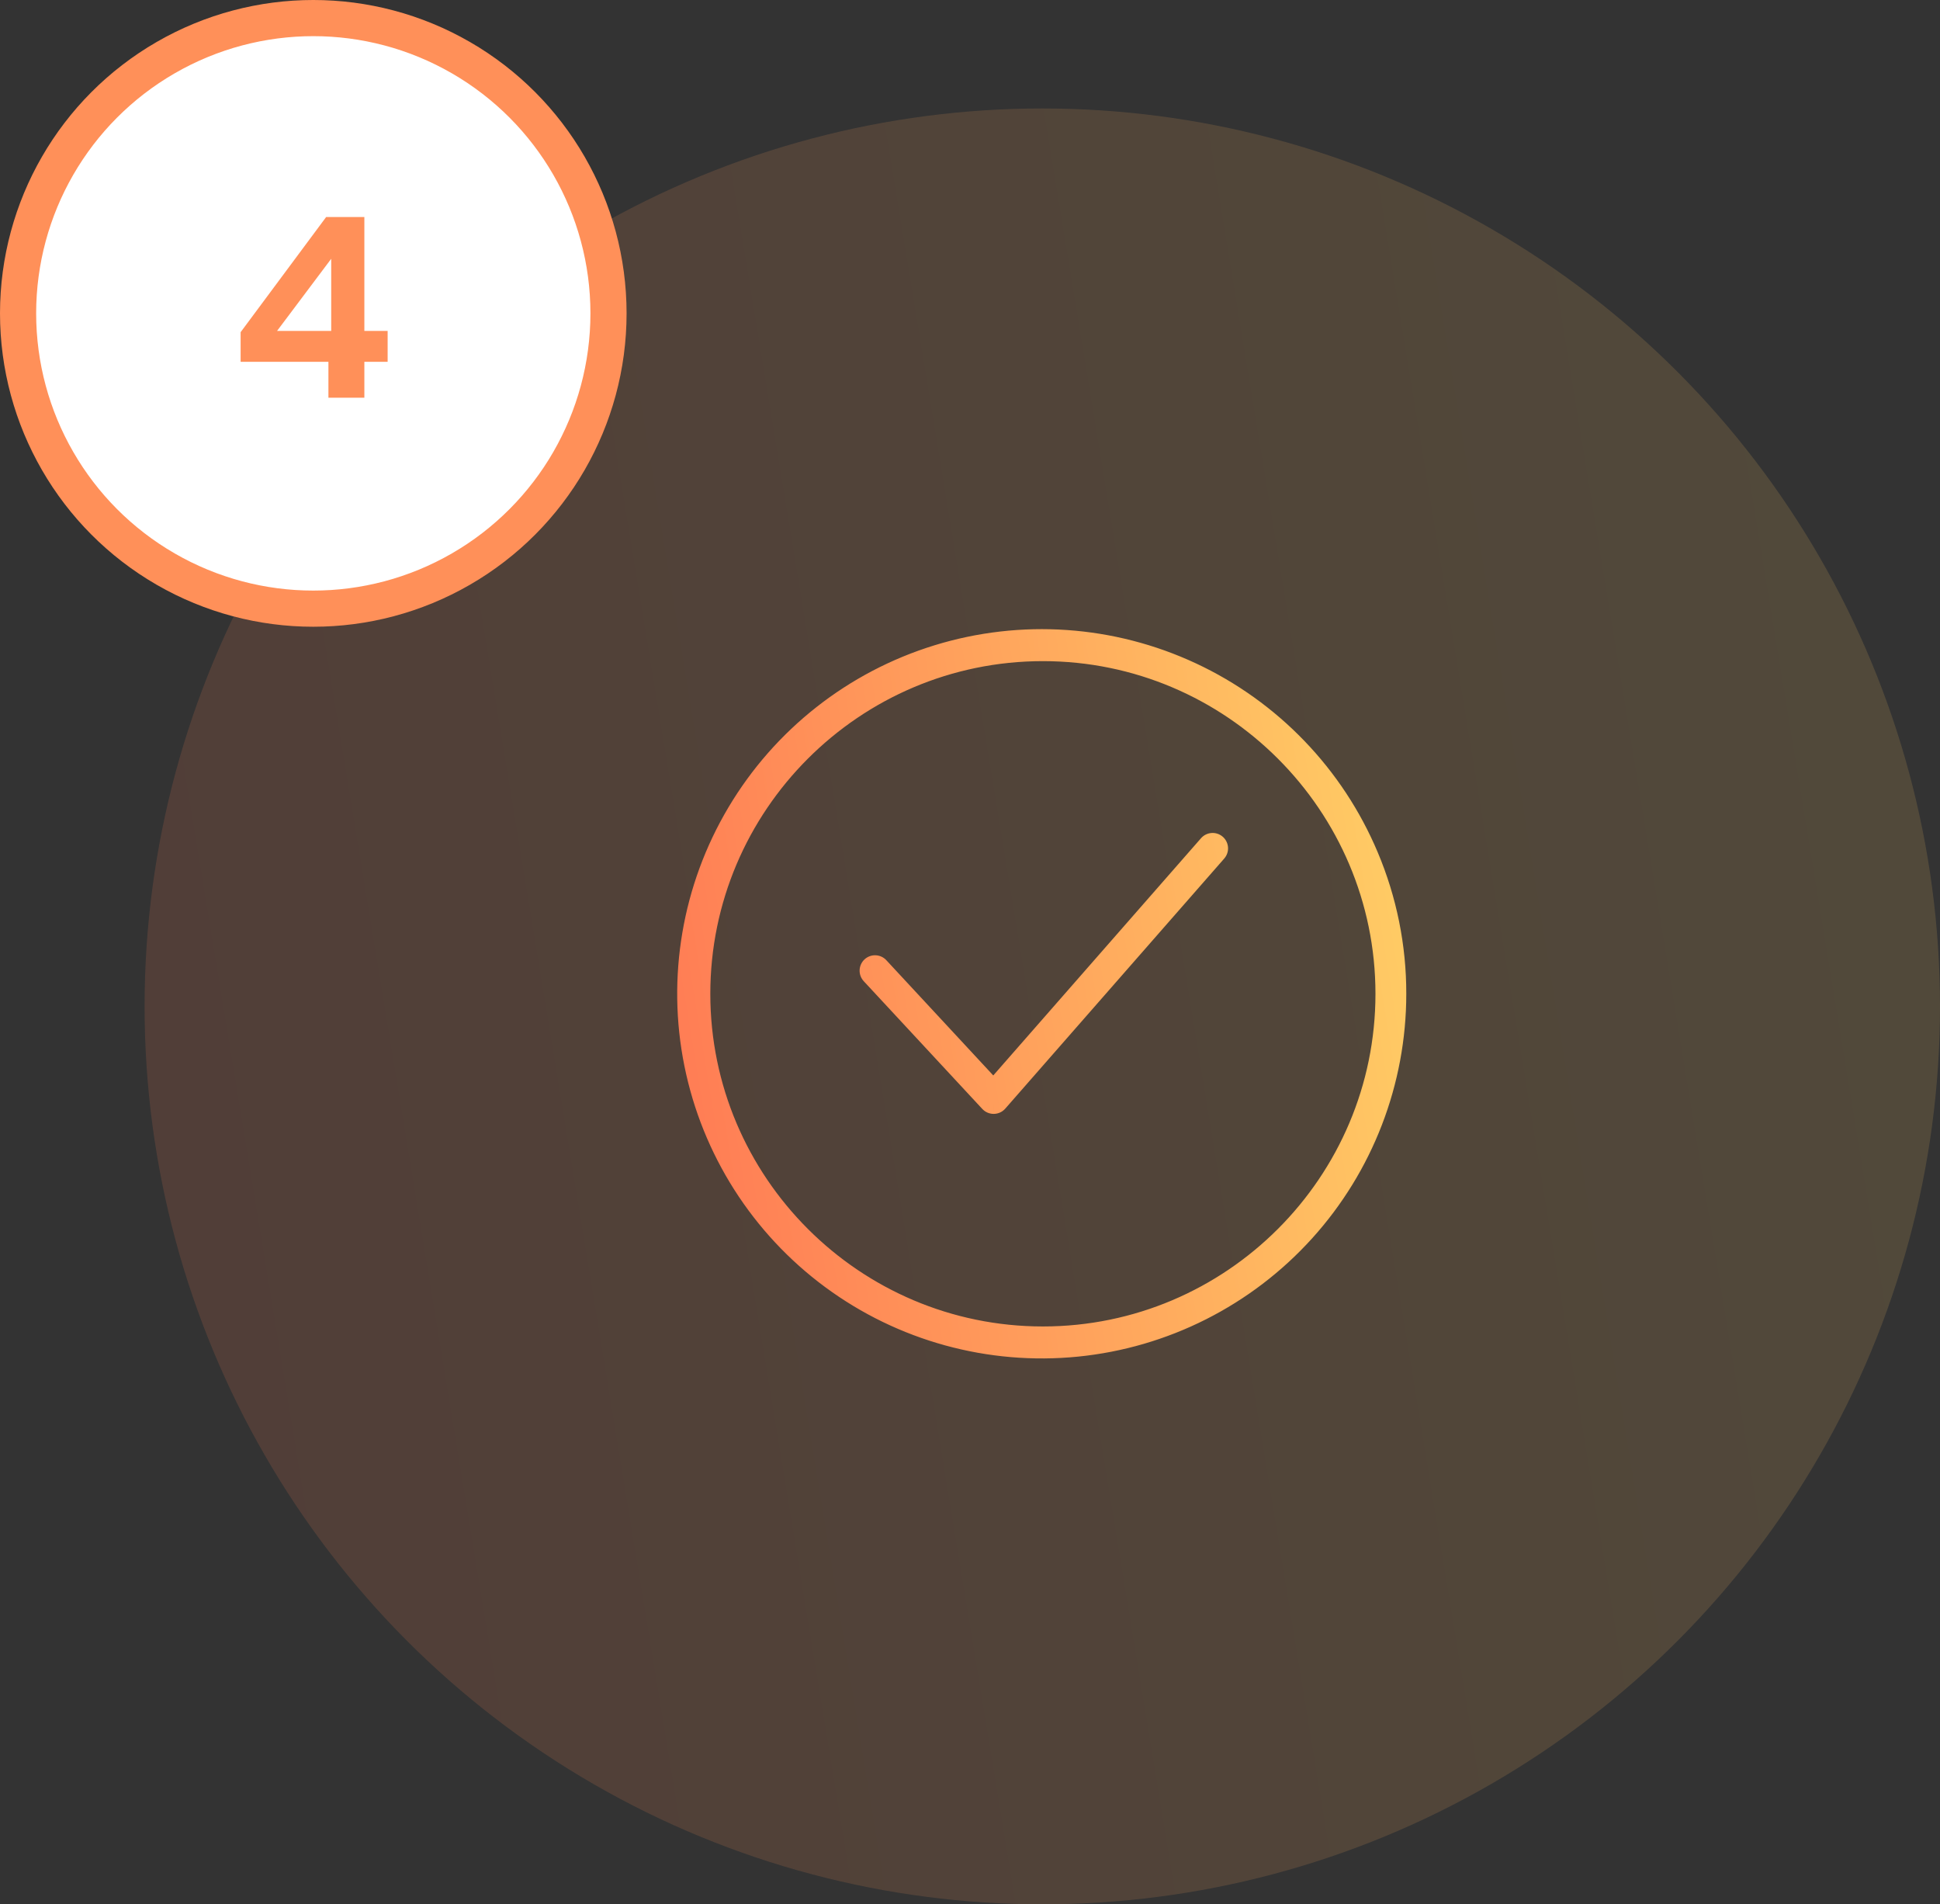 <svg width="161" height="158" viewBox="0 0 161 158" fill="none" xmlns="http://www.w3.org/2000/svg">
<rect x="0" y="0" width="161" height="158" fill="#333333" stroke="none"/>
<circle opacity="0.15" cx="86.5" cy="83.5" r="74.5" fill="url(#paint0_linear_2376_1916)"/>
<path fill-rule="evenodd" clip-rule="evenodd" d="M98.913 55.765C105.532 58.855 110.767 64.294 113.6 71.027C115.128 74.643 115.913 78.529 115.907 82.455C115.907 89.759 113.193 96.803 108.291 102.219C103.389 107.634 96.65 111.035 89.382 111.762C82.114 112.488 74.835 110.487 68.959 106.148C63.082 101.81 59.028 95.442 57.583 88.282C56.137 81.122 57.404 73.68 61.137 67.402C64.87 61.123 70.802 56.456 77.783 54.305C84.764 52.155 92.295 52.675 98.913 55.765ZM58.149 82.455C58.149 98.114 70.892 110.855 86.55 110.855C102.209 110.855 114.949 98.114 114.949 82.455C114.949 66.795 102.207 54.054 86.55 54.054C70.892 54.054 58.149 66.795 58.149 82.455ZM100.789 69.934C100.849 69.954 100.904 69.986 100.951 70.028C100.999 70.069 101.038 70.119 101.066 70.176C101.094 70.232 101.11 70.293 101.115 70.356C101.119 70.419 101.111 70.482 101.091 70.542C101.071 70.602 101.039 70.657 100.998 70.704L82.821 91.458C82.777 91.508 82.722 91.548 82.661 91.576C82.6 91.603 82.534 91.618 82.467 91.618H82.46C82.394 91.618 82.329 91.605 82.269 91.578C82.208 91.552 82.154 91.513 82.109 91.465L72.267 80.862C72.18 80.769 72.134 80.646 72.139 80.519C72.144 80.392 72.198 80.272 72.291 80.185C72.385 80.099 72.508 80.053 72.635 80.057C72.762 80.062 72.882 80.117 72.969 80.21L82.449 90.424L100.275 70.072C100.317 70.025 100.367 69.986 100.423 69.958C100.48 69.93 100.541 69.914 100.604 69.91C100.667 69.906 100.73 69.914 100.789 69.934Z" fill="url(#paint1_linear_2376_1916)"/>
<path d="M113.6 71.027L112.863 71.337L112.864 71.338L113.6 71.027ZM98.913 55.765L98.575 56.49L98.913 55.765ZM115.907 82.455L115.107 82.454V82.455L115.907 82.455ZM108.291 102.219L107.698 101.682L108.291 102.219ZM89.382 111.762L89.302 110.965L89.382 111.762ZM68.959 106.148L68.483 106.792L68.959 106.148ZM57.583 88.282L58.367 88.124L57.583 88.282ZM61.137 67.402L61.824 67.811L61.137 67.402ZM77.783 54.305L78.019 55.07L77.783 54.305ZM100.951 70.028L100.424 70.629L100.426 70.631L100.951 70.028ZM101.066 70.176L100.349 70.532L100.349 70.532L101.066 70.176ZM101.091 70.542L100.333 70.287V70.287L101.091 70.542ZM100.998 70.704L101.6 71.231L101.6 71.23L100.998 70.704ZM82.821 91.458L83.418 91.992L83.423 91.986L82.821 91.458ZM82.661 91.576L82.332 90.847L82.332 90.847L82.661 91.576ZM82.467 91.618V92.418L82.473 92.418L82.467 91.618ZM82.46 91.618V90.818H82.46L82.46 91.618ZM82.269 91.578L82.588 90.845L82.588 90.845L82.269 91.578ZM82.109 91.465L82.695 90.921L82.695 90.921L82.109 91.465ZM72.267 80.862L72.853 80.318L72.853 80.318L72.267 80.862ZM72.139 80.519L72.938 80.548L72.139 80.519ZM72.291 80.185L72.836 80.771L72.836 80.771L72.291 80.185ZM72.635 80.057L72.606 80.857L72.635 80.057ZM72.969 80.21L73.555 79.666L73.555 79.665L72.969 80.21ZM82.449 90.424L81.863 90.968L82.466 91.618L83.051 90.951L82.449 90.424ZM100.275 70.072L100.877 70.6L100.877 70.599L100.275 70.072ZM100.604 69.91L100.551 69.112L100.551 69.112L100.604 69.91ZM114.338 70.716C111.427 63.801 106.05 58.214 99.252 55.04L98.575 56.49C105.014 59.496 110.106 64.787 112.863 71.337L114.338 70.716ZM116.707 82.456C116.713 78.423 115.907 74.43 114.337 70.715L112.864 71.338C114.35 74.855 115.113 78.635 115.107 82.454L116.707 82.456ZM108.884 102.755C113.919 97.193 116.707 89.958 116.707 82.455L115.107 82.455C115.107 89.561 112.467 96.413 107.698 101.682L108.884 102.755ZM89.462 112.558C96.927 111.812 103.849 108.318 108.884 102.755L107.698 101.682C102.929 106.95 96.373 110.259 89.302 110.965L89.462 112.558ZM68.483 106.792C74.519 111.249 81.996 113.303 89.462 112.558L89.302 110.965C82.231 111.672 75.15 109.726 69.434 105.505L68.483 106.792ZM56.798 88.44C58.283 95.795 62.447 102.335 68.483 106.792L69.434 105.505C63.717 101.284 59.773 95.089 58.367 88.124L56.798 88.44ZM60.449 66.993C56.615 73.442 55.314 81.086 56.798 88.44L58.367 88.124C56.961 81.158 58.193 73.919 61.824 67.811L60.449 66.993ZM77.548 53.541C70.377 55.749 64.283 60.544 60.449 66.993L61.824 67.811C65.456 61.702 71.227 57.162 78.019 55.07L77.548 53.541ZM99.252 55.04C92.453 51.866 84.718 51.332 77.548 53.541L78.019 55.07C84.81 52.978 92.136 53.484 98.575 56.49L99.252 55.04ZM86.55 110.055C71.334 110.055 58.949 97.672 58.949 82.455H57.349C57.349 98.556 70.451 111.655 86.55 111.655V110.055ZM114.149 82.455C114.149 97.672 101.767 110.055 86.55 110.055V111.655C102.651 111.655 115.749 98.556 115.749 82.455H114.149ZM86.55 54.854C101.765 54.854 114.149 67.237 114.149 82.455H115.749C115.749 66.353 102.649 53.254 86.55 53.254V54.854ZM58.949 82.455C58.949 67.237 71.334 54.854 86.55 54.854V53.254C70.451 53.254 57.349 66.353 57.349 82.455H58.949ZM101.479 69.426C101.352 69.315 101.205 69.231 101.046 69.177L100.533 70.692C100.493 70.678 100.456 70.657 100.424 70.629L101.479 69.426ZM101.782 69.82C101.707 69.669 101.604 69.535 101.477 69.424L100.426 70.631C100.394 70.603 100.368 70.57 100.349 70.532L101.782 69.82ZM101.913 70.302C101.901 70.134 101.857 69.97 101.782 69.82L100.349 70.532C100.331 70.494 100.32 70.453 100.317 70.411L101.913 70.302ZM101.849 70.797C101.903 70.638 101.924 70.469 101.913 70.302L100.317 70.411C100.314 70.369 100.319 70.327 100.333 70.287L101.849 70.797ZM101.6 71.23C101.711 71.103 101.795 70.956 101.849 70.797L100.333 70.287C100.346 70.247 100.367 70.21 100.395 70.178L101.6 71.23ZM83.423 91.986L101.6 71.231L100.396 70.177L82.219 90.931L83.423 91.986ZM82.99 92.305C83.153 92.231 83.299 92.125 83.417 91.992L82.225 90.925C82.255 90.892 82.291 90.865 82.332 90.847L82.99 92.305ZM82.473 92.418C82.651 92.417 82.828 92.378 82.99 92.305L82.332 90.847C82.373 90.828 82.417 90.818 82.462 90.818L82.473 92.418ZM82.46 92.418H82.467V90.818H82.46V92.418ZM81.949 92.311C82.11 92.382 82.284 92.418 82.46 92.418L82.46 90.818C82.504 90.818 82.548 90.827 82.588 90.845L81.949 92.311ZM81.522 92.009C81.642 92.138 81.787 92.241 81.949 92.311L82.588 90.845C82.629 90.862 82.665 90.888 82.695 90.921L81.522 92.009ZM71.68 81.407L81.522 92.009L82.695 90.921L72.853 80.318L71.68 81.407ZM71.339 80.49C71.327 80.829 71.45 81.159 71.681 81.407L72.853 80.318C72.911 80.38 72.941 80.463 72.938 80.548L71.339 80.49ZM71.747 79.599C71.498 79.83 71.352 80.15 71.339 80.49L72.938 80.548C72.935 80.633 72.898 80.713 72.836 80.771L71.747 79.599ZM72.664 79.258C72.325 79.246 71.995 79.368 71.747 79.599L72.836 80.771C72.774 80.829 72.691 80.86 72.606 80.857L72.664 79.258ZM73.555 79.665C73.324 79.417 73.003 79.27 72.664 79.258L72.606 80.857C72.521 80.854 72.441 80.817 72.383 80.755L73.555 79.665ZM83.035 89.879L73.555 79.666L72.382 80.754L81.863 90.968L83.035 89.879ZM99.673 69.545L81.847 89.896L83.051 90.951L100.877 70.6L99.673 69.545ZM100.069 69.241C99.918 69.316 99.784 69.419 99.673 69.546L100.877 70.599C100.849 70.631 100.816 70.657 100.778 70.676L100.069 69.241ZM100.551 69.112C100.383 69.123 100.22 69.167 100.069 69.241L100.778 70.676C100.74 70.694 100.699 70.705 100.657 70.708L100.551 69.112ZM101.046 69.177C100.887 69.123 100.719 69.101 100.551 69.112L100.657 70.708C100.615 70.711 100.572 70.705 100.533 70.692L101.046 69.177Z" fill="url(#paint2_linear_2376_1916)"/>
<circle cx="26" cy="26" r="24.5" fill="white" stroke="#FF9059" stroke-width="3"/>
<path d="M19.969 30.018V27.561L27.067 18.006H30.238V27.456H32.17V30.018H30.238V33H27.256V30.018H19.969ZM27.487 21.471L22.993 27.456H27.487V21.471Z" fill="#FF9059"/>
<defs>
<linearGradient id="paint0_linear_2376_1916" x1="161" y1="9.753" x2="-7.124" y2="37.351" gradientUnits="userSpaceOnUse">
<stop stop-color="#FFCF65"/>
<stop offset="1" stop-color="#FF7954"/>
</linearGradient>
<linearGradient id="paint1_linear_2376_1916" x1="115.907" y1="53.298" x2="49.439" y2="64.209" gradientUnits="userSpaceOnUse">
<stop stop-color="#FFCF65"/>
<stop offset="1" stop-color="#FF7954"/>
</linearGradient>
<linearGradient id="paint2_linear_2376_1916" x1="115.907" y1="53.298" x2="49.439" y2="64.209" gradientUnits="userSpaceOnUse">
<stop stop-color="#FFCF65"/>
<stop offset="1" stop-color="#FF7954"/>
</linearGradient>
</defs>
</svg>
